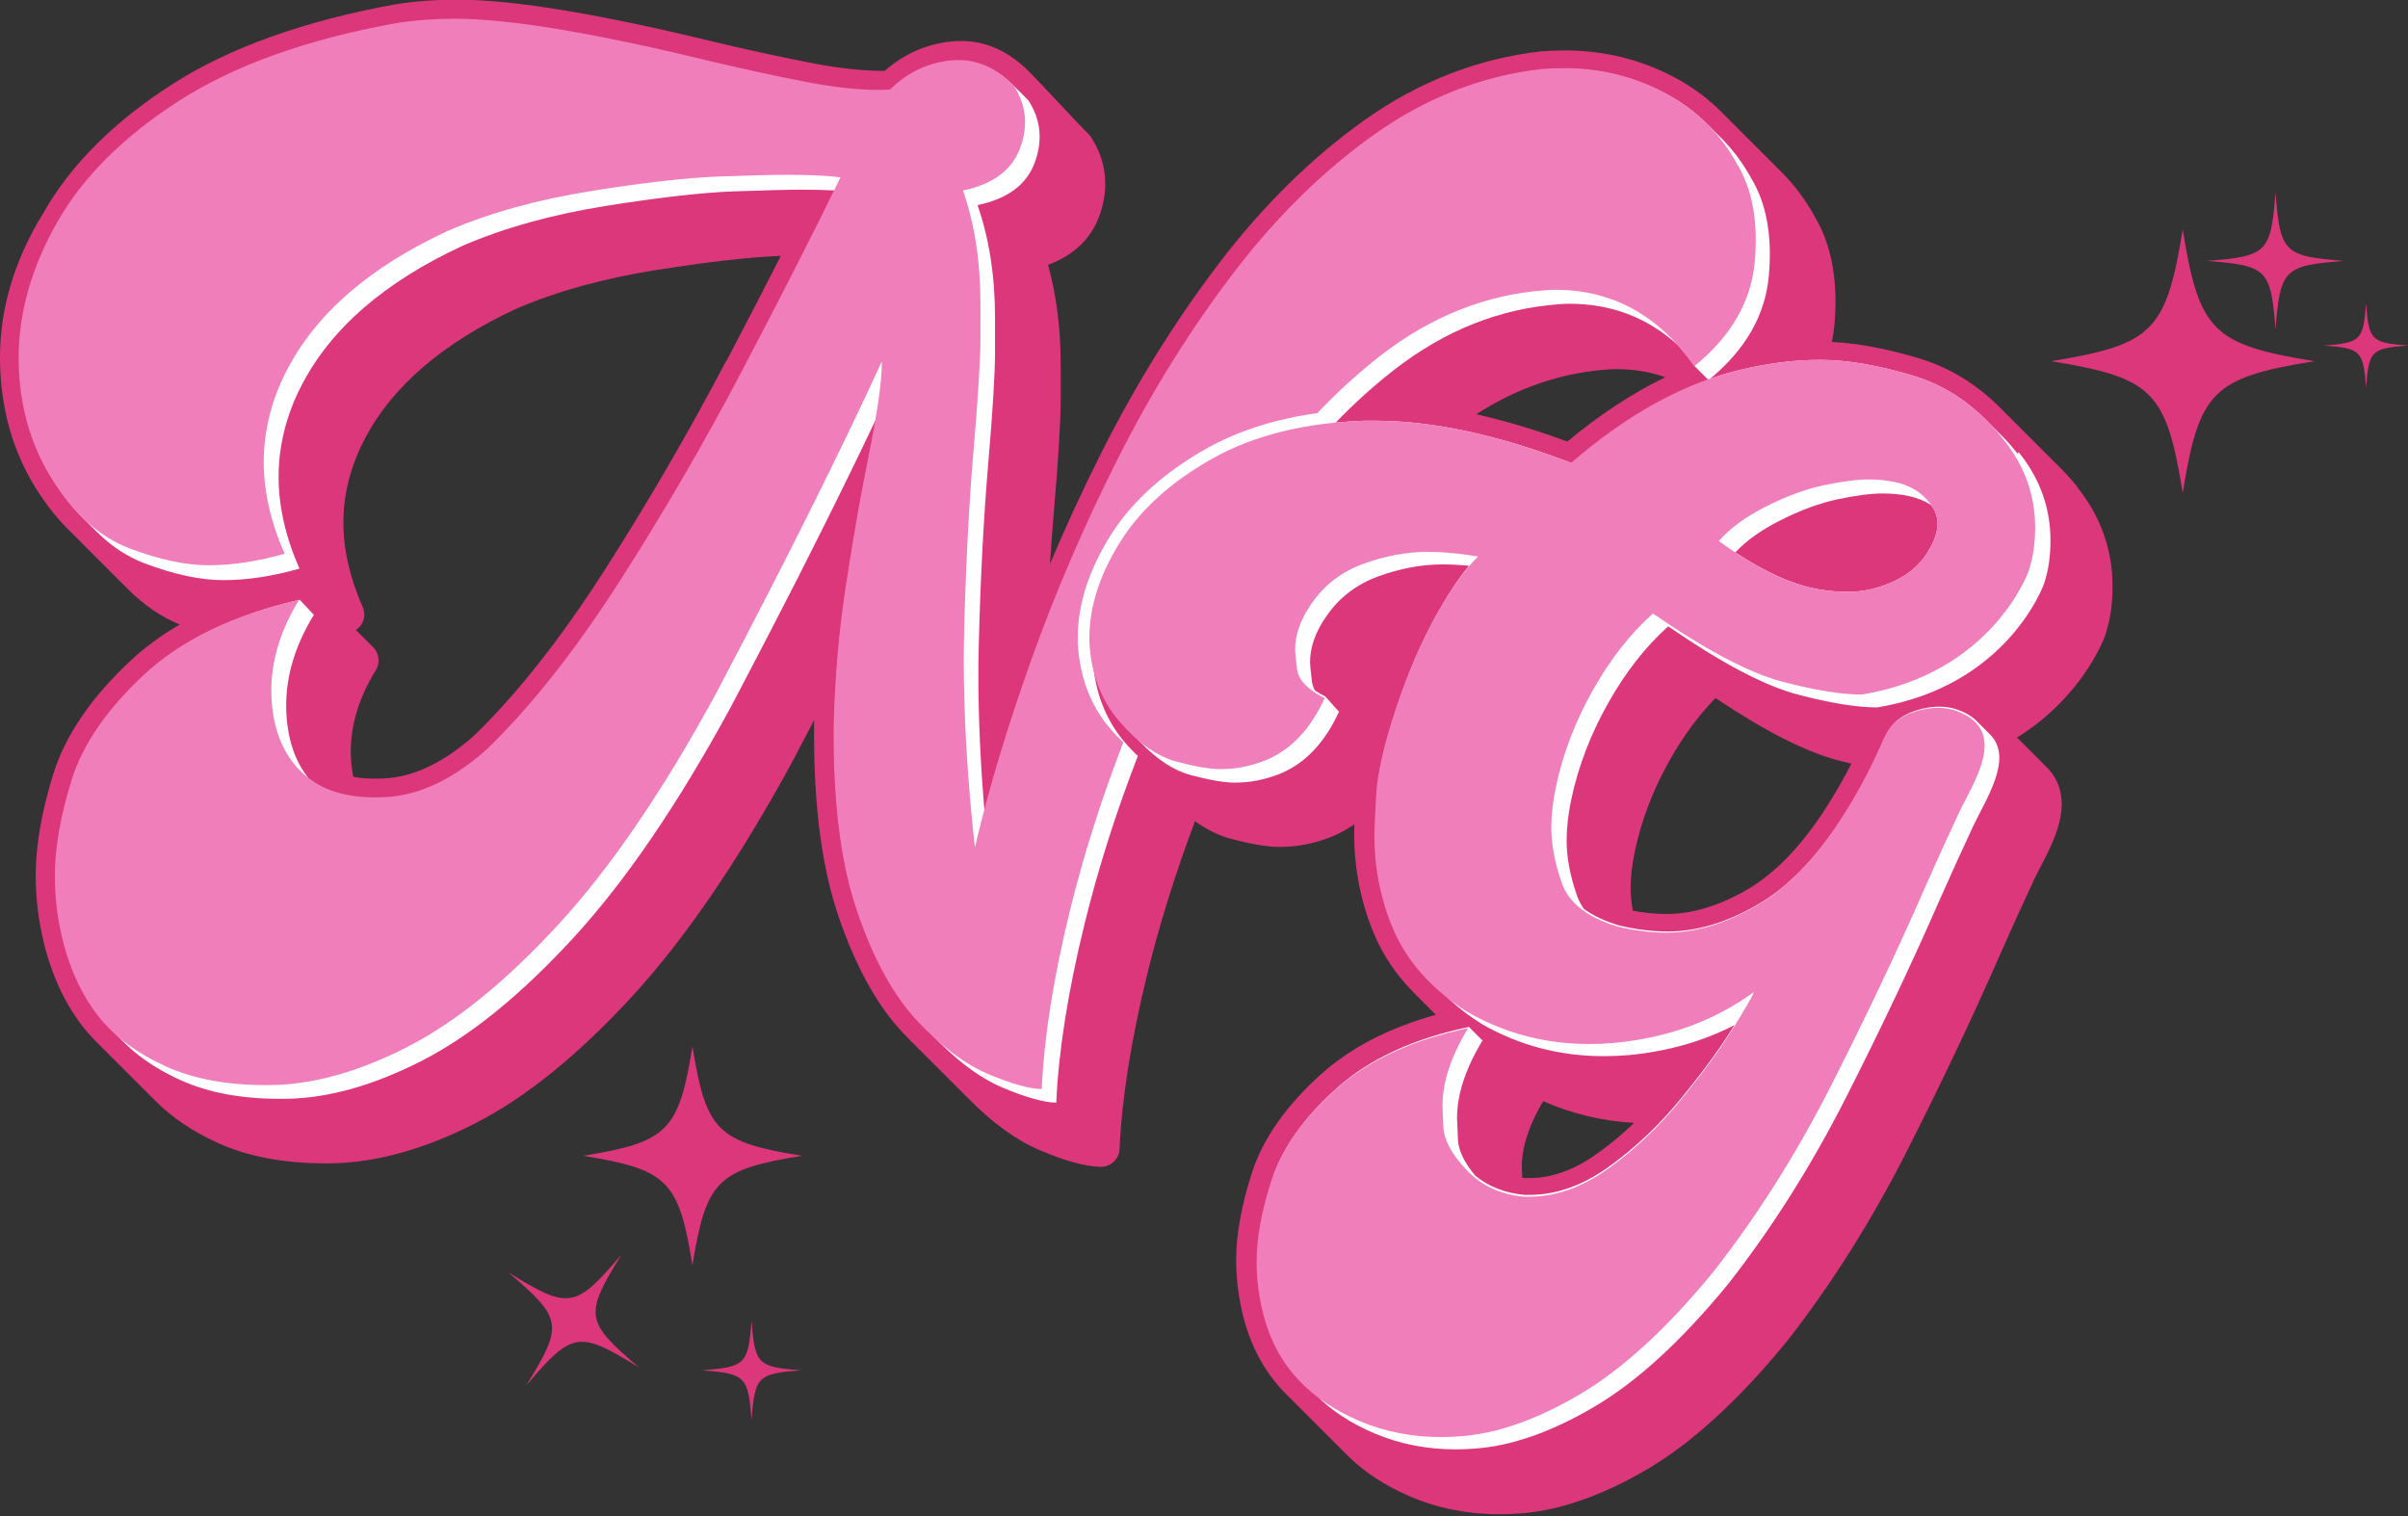 <?xml version="1.0" encoding="UTF-8"?>
<svg id="Layer_2" data-name="Layer 2" xmlns="http://www.w3.org/2000/svg" viewBox="0 0 823.22 518.43">
  <rect x="0" y="0" width="823.22" height="518.43" fill="#333333" stroke="none"/>
  <defs>
    <style>
      .cls-1 {
        fill: #f07ebb;
      }

      .cls-1, .cls-2, .cls-3 {
        stroke-width: 0px;
      }

      .cls-2 {
        fill: #fff;
      }

      .cls-3 {
        fill: #dd377b;
      }
    </style>
  </defs>
  <g id="Layer_1-2" data-name="Layer 1">
    <g>
      <g>
        <path class="cls-3" d="M777.93,65.78c1.58,20.55,2.86,21.84,23.42,23.42-20.55,1.58-21.84,2.86-23.42,23.42-1.58-20.55-2.86-21.84-23.42-23.42,20.55-1.58,21.84-2.86,23.42-23.42Z"/>
        <path class="cls-3" d="M808.88,103.79c.97,12.59,1.75,13.37,14.34,14.34-12.59.97-13.37,1.75-14.34,14.34-.97-12.59-1.75-13.37-14.34-14.34,12.59-.97,13.37-1.75,14.34-14.34Z"/>
        <path class="cls-3" d="M746.2,78.47c5.64,34.79,10.22,39.36,45.01,45.01-34.79,5.64-39.36,10.22-45.01,45.01-5.64-34.79-10.22-39.36-45.01-45.01,34.79-5.64,39.36-10.22,45.01-45.01Z"/>
      </g>
      <g>
        <path class="cls-3" d="M173.84,435.05c18.51,15.78,18.84,17.89,6.08,38.59,15.78-18.51,17.89-18.84,38.59-6.08-18.51-15.78-18.84-17.89-6.08-38.59-15.78,18.51-17.89,18.84-38.59,6.08Z"/>
        <path class="cls-3" d="M256.93,451.57c-1.14,14.85-2.07,15.77-16.92,16.92,14.85,1.14,15.77,2.07,16.92,16.92,1.14-14.85,2.07-15.77,16.92-16.92-14.85-1.14-15.77-2.07-16.92-16.92Z"/>
        <path class="cls-3" d="M236.73,357.78c-4.69,28.89-8.48,32.69-37.37,37.37,28.89,4.69,32.69,8.48,37.37,37.37,4.69-28.89,8.48-32.69,37.37-37.37-28.89-4.69-32.69-8.48-37.37-37.37Z"/>
      </g>
      <g>
        <path class="cls-3" d="M710.66,167.03c-2.1-2.66-4.31-5.11-6.61-7.38-.09-.09-.18-.18-.27-.26-.1-.1-.21-.21-.31-.31-.1-.1-.21-.21-.31-.31-.1-.1-.21-.21-.31-.31-.1-.1-.21-.21-.31-.31-.1-.1-.21-.21-.31-.31-.1-.1-.21-.21-.31-.31-.1-.1-.21-.21-.31-.31-.1-.1-.21-.21-.31-.31-.1-.1-.21-.21-.31-.31-.1-.1-.21-.21-.31-.31-.08-.08-.16-.17-.25-.25-.12-.13-.25-.25-.37-.37-.1-.11-.21-.21-.31-.31-.1-.11-.21-.21-.31-.31-.1-.11-.21-.21-.31-.31-.1-.11-.21-.21-.31-.31-.1-.11-.21-.21-.31-.31-.1-.11-.21-.21-.31-.31-.1-.11-.21-.21-.31-.31-.1-.11-.21-.21-.31-.31-.1-.11-.21-.21-.31-.31-.1-.11-.21-.21-.31-.31-.1-.11-.21-.21-.31-.31-.1-.11-.21-.21-.31-.31-.1-.11-.21-.21-.31-.31-.1-.11-.21-.21-.31-.31-.1-.11-.21-.21-.31-.31-.1-.11-.21-.21-.31-.31-.1-.11-.21-.21-.31-.31-.1-.11-.21-.21-.31-.31-.1-.11-.21-.21-.31-.31-.1-.11-.21-.21-.31-.31-.1-.11-.21-.21-.31-.31-.1-.11-.21-.21-.31-.31-.1-.11-.21-.21-.31-.31-.1-.11-.21-.21-.31-.31-.1-.11-.21-.21-.31-.31-.1-.11-.21-.21-.31-.31-.1-.11-.21-.21-.31-.31-.1-.11-.21-.21-.31-.31-.1-.11-.21-.21-.31-.31-.1-.11-.21-.21-.31-.31-.1-.11-.21-.21-.31-.31-.1-.11-.21-.21-.31-.31-.1-.11-.21-.21-.31-.31-.1-.11-.21-.21-.31-.31-.1-.11-.21-.21-.31-.31-.1-.11-.21-.21-.31-.31-.1-.11-.21-.21-.31-.31-.02-.02-.04-.05-.07-.07-.07-.07-.13-.13-.2-.2-.02-.02-.03-.03-.05-.05-.1-.11-.21-.21-.31-.31-.1-.11-.21-.21-.31-.31-.1-.11-.21-.21-.31-.31-.1-.11-.21-.21-.31-.31-.1-.11-.21-.21-.31-.31-.1-.11-.21-.21-.31-.31-.1-.11-.21-.21-.31-.31-.1-.11-.21-.21-.31-.31-.1-.11-.21-.21-.31-.31-.1-.11-.21-.21-.31-.31-.1-.11-.21-.21-.31-.31-.1-.11-.21-.21-.31-.31-8.33-8.57-17.96-14.53-28.71-17.72-10.92-3.26-20.85-5.11-29.58-5.53.4-1.96.7-3.95.88-5.98,1.33-14.86-.99-27.36-6.88-37.13-3.24-5.87-7.2-11.06-11.82-15.58-.1-.1-.21-.21-.31-.31-.1-.1-.21-.21-.31-.31-.1-.1-.21-.21-.31-.31-.1-.1-.21-.21-.31-.31-.1-.1-.21-.21-.31-.31-.1-.1-.21-.21-.31-.31-.1-.1-.21-.21-.31-.31-.1-.1-.21-.21-.31-.31-.1-.1-.21-.21-.31-.31-.1-.1-.21-.21-.31-.31-.1-.1-.21-.21-.31-.31-.1-.1-.21-.21-.31-.31-.1-.1-.21-.21-.31-.31-.1-.1-.21-.21-.31-.31-.1-.1-.21-.21-.31-.31-.1-.1-.21-.21-.31-.31-.1-.1-.21-.21-.31-.31-.1-.1-.21-.21-.31-.31-.1-.1-.21-.21-.31-.31-.1-.1-.21-.21-.31-.31-.1-.1-.21-.21-.31-.31-.1-.1-.21-.21-.31-.31-.1-.1-.21-.21-.31-.31-.1-.1-.21-.21-.31-.31-.1-.1-.21-.21-.31-.31-.1-.1-.21-.21-.31-.31-.1-.1-.21-.21-.31-.31-.1-.1-.21-.21-.31-.31-.1-.1-.21-.21-.31-.31-.1-.1-.21-.21-.31-.31-.1-.1-.21-.21-.31-.31-.1-.1-.21-.21-.31-.31-.1-.1-.21-.21-.31-.31-.1-.1-.21-.21-.31-.31-.1-.1-.21-.21-.31-.31-.1-.1-.21-.21-.31-.31-.1-.1-.21-.21-.31-.31-.1-.1-.21-.21-.31-.31-.1-.1-.21-.21-.31-.31-.1-.1-.21-.21-.31-.31-.1-.1-.21-.21-.31-.31-.1-.1-.21-.21-.31-.31-.1-.1-.21-.21-.31-.31-.1-.1-.21-.21-.31-.31-.1-.1-.21-.21-.31-.31-.1-.1-.21-.21-.31-.31-.1-.1-.21-.21-.31-.31-.1-.1-.21-.21-.31-.31-.1-.1-.21-.21-.31-.31-.1-.1-.21-.21-.31-.31-.12-.12-.24-.24-.36-.36-.1-.1-.21-.21-.31-.31-.1-.11-.21-.21-.31-.31-.1-.11-.21-.21-.31-.31-.1-.11-.21-.21-.31-.31-.1-.11-.21-.21-.31-.31-.1-.11-.21-.21-.31-.31-.1-.11-.21-.21-.31-.31-.1-.11-.21-.21-.31-.31-.1-.11-.21-.21-.31-.31-.1-.11-.21-.21-.31-.31-.1-.11-.21-.21-.31-.31-.1-.11-.21-.21-.31-.31-4.74-4.84-10.22-8.92-16.41-12.2-11.52-6.1-24.07-9.2-37.31-9.2-2.66,0-5.41.1-8.19.31-.08,0-.17.01-.25.02-21.39,2.44-41.58,10.3-60.02,23.36-18.08,12.8-34.88,29.31-49.92,49.07-14.89,19.55-28.33,41.17-39.97,64.24-6.44,12.76-12.38,25.65-17.83,38.55.39-6.08.82-11.95,1.3-17.6,1.58-18.45,2.36-31.14,2.36-38.8v-11.73c0-12.25-1.45-23.7-4.33-34.13,8.79-3.24,14.69-8.88,17.57-16.82,3.43-9.45,2.42-18.75-2.92-26.89-.23-.35-.49-.68-.79-.97-.08-.08-.16-.15-.23-.23-.03-.03-.05-.06-.08-.09-.08-.08-.16-.15-.23-.23-.03-.03-.05-.06-.08-.09-.08-.08-.16-.15-.23-.23-.03-.03-.05-.06-.08-.09-.08-.08-.16-.15-.23-.23-.03-.03-.05-.06-.08-.09-.08-.08-.16-.15-.23-.23-.03-.03-.05-.06-.08-.09-.08-.08-.16-.15-.23-.23-.03-.03-.05-.06-.08-.09-.08-.08-.16-.15-.23-.23-.03-.03-.05-.06-.08-.09-.08-.08-.16-.15-.23-.23-.03-.03-.05-.06-.08-.09-.08-.08-.16-.15-.23-.23-.03-.03-.05-.06-.08-.09-.08-.08-.16-.15-.23-.23-.03-.03-.05-.06-.08-.09-.08-.08-.16-.15-.23-.23-.03-.03-.05-.06-.08-.09-.08-.08-.16-.15-.23-.23-.03-.03-.05-.06-.08-.09-.08-.08-.16-.15-.23-.23-.03-.03-.05-.06-.08-.09-.08-.08-.16-.15-.23-.23-.03-.03-.05-.06-.08-.09-.08-.08-.16-.15-.23-.23-.03-.03-.05-.06-.08-.09-.02-.02-.05-.04-.07-.07,0,0-.02-.02-.02-.03-.06-.06-.12-.12-.18-.18-.01-.01-.02-.03-.03-.04-.02-.02-.05-.04-.07-.07,0,0-.02-.02-.02-.03-.06-.06-.12-.12-.18-.18-.01-.01-.02-.03-.03-.04-.02-.02-.05-.04-.07-.07,0,0-.02-.02-.02-.03-.06-.06-.12-.12-.18-.18-.01-.01-.02-.03-.03-.04-.02-.02-.05-.04-.07-.07,0,0-.02-.02-.02-.03-.06-.06-.12-.12-.18-.18-.01-.01-.02-.03-.03-.04-.02-.02-.05-.04-.07-.07,0,0-.02-.02-.02-.03-.06-.06-.12-.12-.18-.18-.01-.01-.02-.03-.03-.04-.02-.02-.05-.04-.07-.07,0,0-.02-.02-.02-.03-.06-.06-.12-.12-.18-.18-.01-.01-.02-.03-.03-.04-.02-.02-.05-.04-.07-.07,0,0-.02-.02-.02-.03-.06-.06-.12-.12-.18-.18-.01-.01-.02-.03-.03-.04-.02-.02-.05-.04-.07-.07,0,0-.02-.02-.02-.03-.06-.06-.12-.12-.18-.18-.01-.01-.02-.03-.03-.04-.02-.02-.05-.04-.07-.07,0,0-.02-.02-.02-.03-.06-.06-.12-.12-.18-.18-.01-.01-.02-.03-.03-.04-.02-.02-.05-.04-.07-.07,0,0-.02-.02-.02-.03-.06-.06-.12-.12-.18-.18-.01-.01-.02-.03-.03-.04-.02-.02-.05-.04-.07-.07,0,0-.02-.02-.02-.03-.06-.06-.12-.12-.18-.18-.01-.01-.02-.03-.03-.04-.02-.02-.05-.04-.07-.07,0,0-.02-.02-.02-.03-.06-.06-.12-.12-.18-.18-.01-.01-.02-.03-.03-.04-.02-.02-.05-.04-.07-.07,0,0-.02-.02-.02-.03-.06-.06-.12-.12-.18-.18-.01-.01-.02-.03-.03-.04-.02-.02-.05-.04-.07-.07,0,0-.02-.02-.02-.03-.06-.06-.12-.12-.18-.18-.01-.01-.02-.03-.03-.04-.02-.02-.05-.04-.07-.07,0,0-.02-.02-.02-.03-.06-.06-.12-.12-.18-.18-.01-.01-.02-.03-.03-.04-.02-.02-.05-.04-.07-.07,0,0-.02-.02-.02-.03-.06-.06-.12-.12-.18-.18-.01-.01-.02-.03-.03-.04-.02-.02-.05-.04-.07-.07,0,0-.02-.02-.02-.03-.06-.06-.12-.12-.18-.18-.01-.01-.02-.03-.03-.04-.02-.02-.05-.04-.07-.07,0,0-.02-.02-.02-.03-.06-.06-.12-.12-.18-.18-.01-.01-.02-.03-.03-.04-.02-.02-.05-.04-.07-.07,0,0-.02-.02-.02-.03-.06-.06-.12-.12-.18-.18-.01-.01-.02-.03-.03-.04-.02-.02-.05-.04-.07-.07,0,0-.02-.02-.02-.03-.06-.06-.12-.12-.18-.18-.01-.01-.02-.03-.03-.04-.02-.02-.05-.04-.07-.07,0,0-.02-.02-.02-.03-.06-.06-.12-.12-.18-.18-.01-.01-.02-.03-.03-.04-.02-.02-.05-.04-.07-.07,0,0-.02-.02-.02-.03-.06-.06-.12-.12-.18-.18-.01-.01-.02-.03-.03-.04-.02-.02-.05-.04-.07-.07,0,0-.02-.02-.02-.03-.06-.06-.12-.12-.18-.18-.01-.01-.02-.03-.03-.04-.02-.02-.05-.04-.07-.07,0,0-.02-.02-.02-.03-.06-.06-.12-.12-.18-.18-.01-.01-.02-.03-.03-.04-.02-.02-.05-.04-.07-.07,0,0-.02-.02-.02-.03-.06-.06-.12-.12-.18-.18-.01-.01-.02-.03-.03-.04-.02-.02-.05-.04-.07-.07,0,0-.02-.02-.02-.03-.06-.06-.12-.12-.18-.18-.01-.01-.02-.03-.03-.04-.02-.02-.05-.04-.07-.07,0,0-.02-.02-.02-.03-.06-.06-.12-.12-.18-.18-.01-.01-.02-.03-.03-.04-.02-.02-.05-.04-.07-.07,0,0-.02-.02-.02-.03-.06-.06-.12-.12-.18-.18-.01-.01-.02-.03-.03-.04-.02-.02-.05-.04-.07-.07,0,0-.02-.02-.02-.03-.06-.06-.12-.12-.18-.18-.01-.01-.02-.03-.03-.04-.02-.02-.05-.04-.07-.07,0,0-.02-.02-.02-.03-.06-.06-.12-.12-.18-.18-.01-.01-.02-.03-.03-.04-.02-.02-.05-.04-.07-.07,0,0-.02-.02-.02-.03-.06-.06-.12-.12-.18-.18-.01-.01-.02-.03-.03-.04-.02-.02-.05-.04-.07-.07,0,0-.02-.02-.02-.03-.06-.06-.12-.12-.18-.18-.01-.01-.02-.03-.03-.04-.02-.02-.05-.04-.07-.07,0,0-.02-.02-.02-.03-.06-.06-.12-.12-.18-.18-.01-.01-.02-.03-.03-.04-.02-.02-.05-.04-.07-.07,0,0-.02-.02-.02-.03-.06-.06-.12-.12-.18-.18-.01-.01-.02-.03-.03-.04-.02-.02-.05-.04-.07-.07,0,0-.02-.02-.02-.03-.06-.06-.12-.12-.18-.18-.01-.01-.02-.03-.03-.04-.02-.02-.05-.04-.07-.07,0,0-.02-.02-.02-.03-.06-.06-.12-.12-.18-.18-.01-.01-.02-.03-.03-.04-.02-.02-.05-.04-.07-.07,0,0-.02-.02-.02-.03-.09-.09-.18-.17-.26-.26-.02-.02-.03-.04-.05-.06-.09-.09-.18-.17-.26-.26-.02-.02-.03-.04-.05-.06-.09-.09-.18-.17-.26-.26-.02-.02-.03-.04-.05-.06-.09-.09-.18-.17-.26-.26-.02-.02-.03-.04-.05-.06-.09-.09-.18-.17-.26-.26-.02-.02-.03-.04-.05-.06-.09-.09-.18-.17-.26-.26-.02-.02-.03-.04-.05-.06-.09-.09-.18-.17-.26-.26-.02-.02-.03-.04-.05-.06-.09-.09-.18-.17-.26-.26-.02-.02-.03-.04-.05-.06-.09-.09-.18-.17-.26-.26-.02-.02-.03-.04-.05-.06-.09-.09-.18-.17-.26-.26-.02-.02-.03-.04-.05-.06-.09-.09-.18-.17-.26-.26-.02-.02-.03-.04-.05-.06-.09-.09-.18-.17-.26-.26-.02-.02-.03-.04-.05-.06-.09-.09-.18-.17-.26-.26-.02-.02-.03-.04-.05-.06-.09-.09-.18-.17-.26-.26-.02-.02-.03-.04-.05-.06-.09-.09-.18-.17-.26-.26-.02-.02-.03-.04-.05-.06-6.95-7.07-14.81-10.65-23.35-10.65-1.16,0-2.36.06-3.62.18-8.48.94-16.03,4.3-22.49,10-.38.01-.76.02-1.14.02-6.47,0-14.27-.85-23.13-2.51-10.94-2.11-23-4.74-35.84-7.8-18.03-4.39-34.56-7.85-49.13-10.29-14.77-2.48-27.23-3.73-37.05-3.73-7.19,0-14.14.52-20.66,1.53-.05,0-.1.02-.15.02-31.39,5.66-57.25,14.94-76.87,27.59-19.78,12.75-34.49,27.47-43.7,43.76C4.69,89.25,0,105.85,0,122.24v.48c.11,16.58,4.28,31.54,12.42,44.46,3.53,5.6,7.38,10.41,11.52,14.43.1.1.21.21.31.31.1.1.21.21.31.31.1.1.21.21.31.31.1.1.21.21.31.31.1.1.21.21.31.31.1.1.21.21.31.31.1.1.21.21.31.31.1.1.21.21.31.31.1.1.21.21.31.31.1.1.21.21.31.31.1.1.21.21.31.31.08.08.16.17.25.25.2.21.41.42.61.62.1.1.21.21.31.31.1.1.21.21.31.31.1.1.21.21.31.31.1.1.21.21.31.31.1.11.21.21.31.31.1.1.21.21.31.31.1.1.21.21.31.31.1.11.21.21.31.31.1.1.21.21.31.31.1.1.21.21.31.31.1.1.21.21.31.31.1.1.21.21.31.31.1.1.21.21.31.31.1.1.21.21.31.31.1.11.21.21.31.31.1.1.21.21.31.31.1.1.21.21.31.31.1.11.21.21.31.31.1.1.21.21.31.31.1.1.21.21.31.31.1.1.21.21.31.31.1.1.21.21.31.31.1.1.21.21.31.31.1.1.21.21.31.31.1.11.21.21.31.31.1.1.21.21.31.31.1.1.21.21.31.31.1.1.21.21.31.31.1.11.21.21.31.31.1.1.21.21.31.31.1.1.21.21.31.31.1.1.21.21.31.31.1.1.21.21.31.31.1.1.21.21.31.31.1.11.21.21.31.31.1.1.21.21.31.31.1.1.21.21.31.31.1.1.21.21.31.31.1.11.21.21.31.31.1.1.21.21.31.31.1.1.21.21.31.31.1.1.21.21.31.31.1.1.21.21.31.31.1.1.21.21.31.31.1.11.21.21.31.31.1.1.21.21.31.31.1.1.21.21.31.31.1.1.21.21.31.31.1.11.21.21.31.31.1.1.21.21.31.31,5.42,5.45,11.35,9.51,17.75,12.13-6.27,3.64-11.87,7.75-16.76,12.3-13.49,12.57-22.42,25.66-26.52,38.93-3.96,12.8-5.97,24.41-5.97,34.53,0,4.87.37,9.76,1.1,14.53,2.29,14.81,7.38,27.38,15.14,37.37,1.07,1.35,2.22,2.66,3.45,3.94.58.61,1.18,1.22,1.8,1.82.11.1.21.21.31.31.11.1.21.21.31.31.11.1.21.21.31.31.11.1.21.21.31.31.11.1.21.21.31.31.11.1.21.21.31.31.11.1.21.21.31.31.11.1.21.21.31.31.11.1.21.21.31.31.11.1.21.21.31.31.11.1.21.21.31.31.05.05.09.09.14.14.12.12.25.25.37.37.1.1.21.21.31.31.1.1.21.21.31.31.1.1.21.21.31.31.1.1.21.21.31.31.1.1.21.21.31.31.1.1.21.21.31.31.1.1.21.21.31.31.1.1.21.21.31.31.1.1.21.21.31.31.1.1.21.21.31.31.1.1.21.21.31.31.1.1.21.21.31.31.1.1.21.21.31.31.1.1.21.21.31.31.1.1.21.21.31.31.1.1.21.21.31.31.1.1.21.21.31.31.1.1.21.21.31.31.1.1.21.21.31.31.1.1.21.21.31.31.1.1.21.21.31.31.1.1.21.21.31.31.1.1.21.21.31.31.1.1.21.21.31.31.1.1.21.21.31.31.1.1.21.21.31.31.1.1.21.21.31.31.1.1.21.21.31.31.1.1.21.21.31.31.1.1.21.21.31.31.1.1.21.21.31.31.1.1.21.21.31.31.1.1.21.21.31.31.1.1.21.21.31.31.1.1.21.21.31.31.1.1.21.21.31.31.1.1.21.21.31.31.1.1.21.21.31.31.1.1.21.21.31.31.1.1.21.21.31.31.1.1.21.21.31.31.1.1.21.21.31.31.1.1.21.21.31.31.1.1.21.21.31.31.1.1.21.21.31.31.1.1.21.21.31.31.1.1.21.21.31.31.1.1.21.21.31.31.1.1.21.21.31.31.1.1.21.21.31.31,5.6,5.65,12.73,10.47,21.29,14.37,10.2,4.65,22.59,7.01,36.85,7.01.75,0,1.51,0,2.27-.02,15.25-.26,31.76-4.88,49.07-13.74,17.11-8.76,35.07-23.29,53.38-43.19,18.15-19.73,36.6-46.73,54.83-80.26.01-.02.03-.05.04-.07,2.55-4.84,5.05-9.61,7.5-14.3-.01.45-.03.91-.04,1.36,0,.05,0,3.94,0,3.94,0,24.89,2.81,45.69,8.35,61.8,5.81,17.12,13.24,30.56,22.1,39.93.86.91,1.72,1.79,2.58,2.65.1.1.21.21.31.31.1.1.21.21.31.31.1.1.21.21.31.31.1.1.21.21.31.31.1.1.21.21.31.31.1.1.21.21.31.31.1.1.21.21.31.31.1.1.21.21.31.31.1.1.21.21.31.31.1.1.21.21.31.31.1.1.21.21.31.31.1.1.21.21.31.31.1.1.21.21.31.31.1.1.21.21.31.31.1.1.21.21.31.31.1.1.21.21.31.31.1.1.21.21.31.31.1.1.21.21.31.31.1.1.21.21.31.31.1.1.21.21.31.31.1.1.21.21.31.31.1.1.21.21.31.31.1.1.21.21.31.31.1.1.21.21.31.31.1.1.21.21.31.31.1.1.21.21.31.31.1.1.21.21.31.31.1.1.21.21.31.31.1.1.21.21.31.31.1.1.21.21.31.31.1.1.21.21.31.31.1.1.21.21.31.31.1.1.21.21.31.31.1.1.21.21.31.31.1.1.21.21.31.31.1.1.21.21.31.31.1.1.21.21.31.31.1.1.21.21.31.31.1.1.21.21.31.31.1.1.21.21.31.31.1.1.21.21.31.31.1.1.21.21.31.31.1.1.21.21.31.31.1.1.21.21.31.31.1.1.21.21.31.31.1.1.21.21.31.31.1.1.21.21.31.31.1.1.21.21.31.31.1.1.21.21.31.31.1.1.21.21.31.31.14.14.27.27.41.41.02.02.04.03.05.05.1.11.21.21.31.31.1.11.21.21.31.31.1.11.21.21.31.31.1.11.21.21.31.31.1.11.21.21.31.31.1.11.21.21.31.31.1.11.21.21.31.31.1.11.21.21.31.31.1.11.21.21.31.31.1.11.21.21.31.31.1.11.21.21.31.31.1.11.21.21.31.31,8.27,8.42,16.56,14.41,24.66,17.81,8.7,3.65,15.41,5.48,20.54,5.6.05,0,.1,0,.15,0,3.4,0,6.22-2.68,6.37-6.1.75-17.09,3.93-37.17,9.44-59.68,4.17-17.05,9.68-34.66,16.35-52.41,4.02,2.89,8.1,4.91,12.21,6.01,7.05,1.88,12.53,2.8,16.74,2.8,6.06,0,12.08-1.19,17.96-3.56,2.69-1.11,5.22-2.53,7.59-4.22-.07,1.77-.08,2.65-.08,3.2,0,11.86,2.24,23.29,6.64,33.97,3.16,7.64,7.85,14.56,14.01,20.72.1.1.21.21.31.31.1.1.21.21.31.31.1.1.21.21.31.31.1.1.21.21.31.31.1.11.21.21.31.31.1.1.21.21.31.31.1.1.21.21.31.31.1.11.21.21.31.31.1.1.21.21.31.31.1.1.21.21.31.31.1.1.21.21.31.31.1.1.21.21.31.31.1.1.21.21.31.31.1.1.21.21.31.31.1.11.21.21.31.31.02.02.04.04.06.06.08.08.17.17.25.25.02.02.04.04.06.06.08.08.17.17.25.25.02.02.04.04.06.07.08.08.17.16.25.25.02.02.04.04.06.07.08.08.17.16.25.25.02.02.04.04.06.07.08.08.17.16.25.25.02.02.04.04.06.07.08.08.17.16.25.25.02.02.04.05.07.07.08.08.16.16.24.24.02.02.05.05.07.07.08.08.16.16.24.24.02.02.04.04.06.07.02.02.03.04.05.05-15.98,4.45-29.15,11.27-39.22,20.33-11.92,10.72-19.86,22.04-23.61,33.63-3.59,11.13-5.41,21.22-5.41,29.99,0,4.29.36,8.55,1.06,12.59,2.09,12.97,7.12,23.76,14.93,32.03.61.66,1.25,1.3,1.9,1.92.09.09.18.18.28.27.11.1.21.21.31.31.11.1.21.21.31.31.11.1.21.21.31.31.11.1.21.21.31.31.11.1.21.21.31.31.11.1.21.21.31.31.11.1.21.21.31.31.11.1.21.21.31.31.11.1.21.21.31.31.11.1.21.21.31.31.11.1.21.21.31.31.11.1.21.21.31.31.11.1.21.21.31.31.1.1.2.21.31.31.2.19.38.4.58.59.01.01.03.03.05.04.11.1.21.21.31.31.11.1.21.21.31.31.11.1.21.21.31.31.11.1.21.21.31.31.11.1.21.21.31.31.11.1.21.21.31.31.11.1.21.21.31.31.11.1.21.21.31.31.11.1.21.21.31.31.11.1.21.21.31.31.11.1.21.21.31.31.11.1.21.21.31.31.11.1.21.21.31.31.11.1.21.21.31.31.11.1.21.21.31.31.11.1.21.21.31.31.11.1.21.21.31.31.11.1.21.21.31.31.11.1.21.21.31.31.11.1.21.21.31.31.11.1.21.21.31.31.11.1.21.21.31.31.11.1.21.21.31.31.11.1.21.21.31.31.11.1.21.21.31.31.11.1.21.21.31.31.11.1.21.21.31.31.11.1.21.21.31.31.11.1.21.21.31.31.11.1.21.21.31.31.11.1.21.21.31.31.11.1.21.21.31.31.09.09.18.19.28.28.16.16.32.32.48.48.04.04.08.08.12.11.11.1.21.21.31.31.11.1.21.21.31.31.11.1.2.21.31.31.11.1.21.21.31.31.11.1.21.21.31.31.11.1.21.21.31.31.11.1.21.21.31.31.11.1.21.21.31.31.11.1.21.21.31.31.11.1.21.21.31.31.11.1.21.21.31.31.11.1.21.21.31.31.02.02.04.04.06.06,5.77,5.85,13.14,10.72,21.98,14.48,9.39,3.97,19.6,5.98,30.33,5.98,2.15,0,4.36-.09,6.7-.26,13.42-.88,28.11-5.94,43.63-15.03,15.32-8.96,31.38-23.63,47.72-43.59.03-.03.06-.07.08-.1,15.12-19.28,28.9-41.07,40.95-64.79,11.9-23.44,22.73-46.28,32.17-67.87,3.98-8.98,7.68-17.14,11.32-24.94.64-1.38,1.45-2.94,2.31-4.59,4.35-8.4,9.76-18.85,6.13-28.27-.83-2.16-2.09-4.08-3.73-5.76-.1-.11-.21-.21-.31-.31-.1-.11-.21-.21-.31-.31-.1-.11-.21-.21-.31-.31-.1-.11-.21-.21-.31-.31-.1-.11-.21-.21-.31-.31-.1-.11-.21-.21-.31-.31-.1-.11-.21-.21-.31-.31-.1-.11-.21-.21-.31-.31-.1-.11-.21-.21-.31-.31-.1-.11-.21-.21-.31-.31-.1-.11-.21-.21-.31-.31-.1-.11-.21-.21-.31-.31-.1-.11-.21-.21-.31-.31-.1-.11-.21-.21-.31-.31-.04-.04-.08-.08-.12-.12-.06-.07-.13-.13-.19-.19-.04-.04-.08-.08-.12-.12-.06-.07-.13-.13-.19-.19-.04-.04-.08-.08-.12-.12-.06-.07-.13-.13-.19-.19-.04-.04-.08-.08-.12-.12-.06-.07-.13-.13-.19-.19-.04-.04-.08-.08-.12-.12-.06-.07-.13-.13-.19-.19-.04-.04-.08-.08-.12-.12-.06-.07-.13-.13-.19-.19-.04-.04-.08-.08-.12-.12-.06-.07-.13-.13-.19-.19-.04-.04-.08-.08-.12-.12-.06-.07-.13-.13-.19-.19-.04-.04-.08-.08-.12-.12-.06-.07-.13-.13-.19-.19-.04-.04-.08-.08-.12-.12-.06-.07-.13-.13-.19-.19-.04-.04-.08-.08-.12-.12-.06-.07-.13-.13-.19-.19-.04-.04-.08-.08-.12-.12-.06-.07-.13-.13-.19-.19-.04-.04-.08-.08-.12-.12-.06-.07-.13-.13-.19-.19-.04-.04-.08-.08-.12-.12-.06-.07-.13-.13-.19-.19-.04-.04-.08-.08-.12-.12-.06-.07-.13-.13-.19-.19-.04-.04-.08-.08-.12-.12-.06-.07-.13-.13-.19-.19-.04-.04-.08-.08-.12-.12-.06-.07-.13-.13-.19-.19-.04-.04-.08-.08-.12-.12-.06-.07-.13-.13-.19-.19-.04-.04-.08-.08-.12-.12-.06-.07-.13-.13-.19-.19-.04-.04-.08-.08-.12-.12,0,0,0,0,0,0,22.25-13.8,29.7-33.67,30.11-34.82h0c.03-.08.06-.16.08-.25.91-2.85,1.55-5.65,1.92-8.34.36-2.74.55-5.51.55-8.23,0-12.61-4.12-24.12-12.22-34.14ZM557.46,303.77c0-3.96.49-8.28,1.47-12.84,2.23-10.56,6.23-21,11.88-31.01,4.66-8.28,9.93-15.41,15.68-21.26,17.02,11.37,30.74,18.34,41.86,21.28,1.57.41,3.09.79,4.58,1.15-2.75,5.38-5.81,10.68-9.15,15.82-8.27,12.75-17.3,21.98-26.82,27.43-9.45,5.41-18.6,8.15-27.19,8.15-3.69,0-7.56-.38-11.55-1.13-.49-2.66-.75-5.2-.75-7.59ZM520.26,398.86c0-6.66,2.45-14.2,7.29-22.4,9.82,4.34,20.24,6.83,31.13,7.44-4.02,3.84-8.23,7.34-12.59,10.46-7.91,5.66-15.56,8.41-23.38,8.41h-1.42c-.29-.03-.58-.08-.87-.11-.13-2.95-.16-3.66-.16-3.8ZM535.84,150.96c-10.82-4-21.22-7.1-31.15-9.33,13.98-9.02,29.01-14.17,44.84-15.31,1.01-.08,2.01-.12,2.98-.12,6.01,0,11.59.92,16.78,2.77-11.2,5.43-22.38,12.77-33.45,21.99ZM248.2,123.5c-12.96,24.67-27.09,48.95-41.98,72.17-14.7,22.89-29.55,41.68-44.15,55.83-10.36,9.2-20.65,14.12-30.59,14.63-1.06.05-2.11.08-3.11.08-2.74,0-5.26-.21-7.59-.61-.37-1.86-.64-3.82-.77-5.91-.64-10.12,2.21-20.4,8.47-30.57,1.35-2.19,1.25-4.98-.25-7.07-.25-.35-.54-.67-.85-.96-.1-.11-.2-.21-.31-.31-.1-.11-.2-.21-.31-.31-.1-.11-.2-.21-.31-.31-.1-.11-.2-.21-.31-.31-.1-.11-.2-.21-.31-.31-.1-.11-.2-.21-.31-.31-.1-.11-.2-.21-.31-.31-.1-.11-.2-.21-.31-.31-.1-.11-.2-.21-.31-.31-.1-.11-.2-.21-.31-.31-.1-.11-.2-.21-.31-.31-.1-.11-.2-.21-.31-.31-.1-.11-.21-.21-.31-.31-.1-.11-.2-.21-.31-.31-.1-.11-.21-.21-.31-.31-.1-.11-.2-.21-.31-.31-.1-.11-.2-.21-.31-.31-.1-.11-.2-.21-.31-.31-.04-.04-.08-.09-.12-.13.96-.64,1.75-1.52,2.25-2.58.79-1.67.81-3.6.06-5.29-4.38-9.91-6.6-19.64-6.6-28.9s2.36-19.01,7.03-28c9.28-18.21,26.88-33.4,52.29-45.16,13.71-5.87,29.63-10.27,47.3-13.08,17.96-2.86,32.4-4.5,42.93-4.88-5.73,11.27-11.96,23.32-18.66,36.08Z"/>
        <path class="cls-2" d="M689.7,155.03c-2.29-2.9-4.7-5.53-7.22-7.91,0,0-.01-.01-.02-.02-.03-.03-.06-.06-.09-.09-.03-.03-.06-.06-.1-.1-.03-.03-.06-.06-.09-.09-.03-.03-.06-.06-.1-.1-.03-.03-.06-.06-.09-.09-.03-.03-.06-.06-.1-.1-.03-.03-.06-.06-.09-.09-.03-.03-.06-.06-.09-.09-.03-.03-.06-.06-.09-.09-.03-.03-.06-.06-.09-.09-.03-.03-.06-.06-.09-.09-.03-.03-.06-.06-.09-.09-.03-.03-.06-.06-.09-.09-.03-.03-.06-.06-.09-.09-.03-.03-.06-.06-.09-.09s-.06-.06-.09-.09c-.03-.03-.06-.06-.09-.09-.03-.03-.06-.06-.09-.09-.03-.03-.06-.06-.1-.1-.03-.03-.06-.06-.09-.09-.03-.03-.06-.06-.1-.1-.03-.03-.06-.06-.09-.09,0,0-.01-.01-.02-.02-7.7-8.11-16.53-13.67-26.51-16.64-11.99-3.57-22.5-5.36-31.53-5.36s-17.66,1.11-27.1,3.33c-3.52.82-7.05,1.85-10.57,3.08,12.14-10.09,18.82-21.81,20.01-35.19,1.21-13.6-.8-24.73-6.05-33.37-2.92-5.31-6.45-9.99-10.58-14.05-.03-.03-.06-.06-.09-.09-.03-.03-.06-.06-.09-.09-.03-.03-.06-.06-.09-.09-.03-.03-.06-.06-.09-.09-.03-.03-.06-.06-.09-.09-.03-.03-.06-.06-.09-.09-.03-.03-.06-.06-.09-.09-.03-.03-.06-.06-.09-.09-.03-.03-.06-.06-.09-.09-.03-.03-.06-.06-.09-.09-.03-.03-.06-.06-.09-.09-.03-.03-.06-.06-.09-.09-.03-.03-.06-.06-.09-.09s-.06-.06-.09-.09c-.03-.03-.06-.06-.09-.09s-.06-.06-.09-.09c-.03-.03-.06-.06-.09-.09-.03-.03-.06-.06-.09-.09-.03-.03-.06-.06-.09-.09-.03-.03-.06-.06-.09-.09-.03-.03-.06-.06-.09-.09-.03-.03-.06-.06-.09-.09-.03-.03-.06-.06-.09-.09-.03-.03-.06-.06-.09-.09-.03-.03-.06-.06-.09-.09-.03-.03-.06-.06-.09-.09-.03-.03-.06-.06-.09-.09-.03-.03-.06-.06-.09-.09-.03-.03-.06-.06-.09-.09-.03-.03-.06-.06-.09-.09s-.06-.06-.09-.09c-.03-.03-.06-.06-.09-.09s-.06-.06-.09-.09c-.03-.03-.06-.06-.09-.09-.03-.03-.06-.06-.09-.09-.03-.03-.06-.06-.09-.09-.03-.03-.06-.06-.09-.09-.03-.03-.06-.06-.09-.09-.03-.03-.06-.06-.09-.09-.03-.03-.06-.06-.09-.09-.03-.03-.06-.06-.09-.09-.03-.03-.06-.06-.09-.09-.03-.03-.06-.06-.09-.09-.03-.03-.06-.06-.09-.09-.03-.03-.06-.06-.09-.09-.03-.03-.06-.06-.09-.09-.03-.03-.06-.06-.09-.09s-.06-.06-.09-.09c-.03-.03-.06-.06-.09-.09s-.06-.06-.09-.09c-4.13-4.08-8.87-7.55-14.22-10.38-10.64-5.63-22.08-8.45-34.32-8.45-2.53,0-5.1.1-7.72.29-20.4,2.33-39.42,9.74-57.06,22.22-17.63,12.49-33.81,28.4-48.53,47.73-14.72,19.34-27.84,40.42-39.35,63.25-11.51,22.83-21.38,45.74-29.58,68.72-6.53,18.28-11.92,35.54-16.21,51.81-1.4-16.45-2.11-31.96-2.11-46.52,0-3.79.05-7.53.15-11.22.58-22.44,1.65-42.85,3.21-61.21,1.55-18.07,2.33-30.82,2.33-38.26v-11.73c0-14.18-1.99-27.01-5.98-38.47,10.3-2.14,16.83-7.02,19.6-14.65,2.77-7.63,2.02-14.69-2.26-21.21-.03-.03-.06-.06-.09-.09,0,0,0,0,0,0-.03-.03-.06-.06-.09-.09,0,0,0,0,0,0-.03-.03-.06-.06-.09-.09,0,0,0,0,0,0-.03-.03-.06-.06-.09-.09,0,0,0,0,0,0-.03-.03-.06-.06-.09-.09,0,0,0,0,0,0-.03-.03-.06-.06-.09-.09h0s-.06-.06-.09-.09h0s-.06-.06-.09-.09c0,0,0,0,0,0-.03-.03-.06-.06-.09-.09,0,0,0,0,0,0-.03-.03-.06-.06-.09-.09,0,0,0,0,0,0-.03-.03-.06-.06-.09-.09,0,0,0,0,0,0-.03-.03-.06-.06-.09-.09h0s-.06-.06-.09-.09h0s-.06-.06-.09-.09c0,0,0,0,0,0-.03-.03-.06-.06-.09-.09,0,0,0,0,0,0-.03-.03-.06-.06-.09-.09,0,0,0,0,0,0-.03-.03-.06-.06-.09-.09,0,0,0,0,0,0-.03-.03-.06-.06-.09-.09,0,0,0,0,0,0-.03-.03-.06-.06-.09-.09,0,0,0,0,0,0-.03-.03-.06-.06-.09-.09,0,0,0,0,0,0-.03-.03-.06-.06-.09-.09,0,0,0,0,0,0-.03-.03-.06-.06-.09-.09,0,0,0,0,0,0-.03-.03-.06-.06-.09-.09h0s-.06-.06-.09-.09h0s-.06-.06-.09-.09c0,0,0,0,0,0-.03-.03-.06-.06-.09-.09,0,0,0,0,0,0-.03-.03-.06-.06-.09-.09,0,0,0,0,0,0-.03-.03-.06-.06-.09-.09,0,0,0,0,0,0-.03-.03-.06-.06-.09-.09h0s-.06-.06-.09-.09h0s-.06-.06-.09-.09c0,0,0,0,0,0-.03-.03-.06-.06-.09-.09,0,0,0,0,0,0-.03-.03-.06-.06-.09-.09,0,0,0,0,0,0-.03-.03-.06-.06-.09-.09,0,0,0,0,0,0-.03-.03-.06-.06-.09-.09,0,0,0,0,0,0-.03-.03-.06-.06-.09-.09,0,0,0,0,0,0-.03-.03-.06-.06-.09-.09,0,0,0,0,0,0-.03-.03-.06-.06-.09-.09,0,0,0,0,0,0-.03-.03-.06-.06-.09-.09,0,0,0,0,0,0-.03-.03-.06-.06-.09-.09h0s-.06-.06-.09-.09h0s-.06-.06-.09-.09c0,0,0,0,0,0-.03-.03-.06-.06-.09-.09,0,0,0,0,0,0-.03-.03-.06-.06-.09-.09,0,0,0,0,0,0-.03-.03-.06-.06-.09-.09,0,0,0,0,0,0-.03-.03-.06-.06-.09-.09h0s-.06-.06-.09-.09h0s-.06-.06-.09-.09c0,0,0,0,0,0-.03-.03-.06-.06-.09-.09,0,0,0,0,0,0-.03-.03-.06-.06-.09-.09,0,0,0,0,0,0-.03-.03-.06-.06-.09-.09,0,0,0,0,0,0-5.73-5.83-12-8.74-18.8-8.74-.97,0-1.94.05-2.91.15-7.87.87-14.72,4.18-20.55,9.91-1.26.1-2.53.15-3.79.15-6.9,0-15.01-.87-24.34-2.62-11.08-2.14-23.12-4.76-36.14-7.87-17.98-4.37-34.2-7.77-48.68-10.2-14.48-2.43-26.48-3.64-36-3.64-6.9,0-13.46.49-19.68,1.46-4.21.76-8.29,1.59-12.28,2.47-12.05,2.6-23.08,5.87-33.1,9.73-10.9,4.15-20.63,8.97-29.17,14.47-19,12.24-32.86,26.09-41.61,41.54-8.74,15.45-13.12,30.85-13.12,46.2v.44c.1,15.45,3.91,29.15,11.44,41.1,3.3,5.23,6.84,9.69,10.64,13.36.03.03.06.06.09.09.03.03.06.06.1.1.03.03.06.06.09.09.03.03.06.06.1.1.03.03.06.06.09.09.03.03.06.06.1.1.03.03.06.06.09.09.03.03.06.06.09.09.03.03.06.06.09.09.03.03.06.06.09.09.03.03.06.06.09.09.03.03.06.06.09.09.03.03.06.06.09.09.03.03.06.06.09.09.03.03.06.06.09.09.03.03.06.06.09.09.03.03.06.06.09.09.03.03.06.06.09.09.03.03.06.06.1.1.03.03.06.06.09.09.03.03.06.06.1.1.03.03.06.06.09.09.03.03.06.06.1.1.03.03.06.06.09.09.03.03.06.06.09.09.03.03.06.06.09.09.03.03.06.06.09.09.03.03.06.06.09.09.03.03.06.06.09.09.03.03.06.06.09.09.03.03.06.06.09.09.03.03.06.06.09.09.03.03.06.06.09.09.03.03.06.06.09.09.03.03.06.06.09.09.03.03.06.06.1.1.03.03.06.06.09.09.03.03.06.06.1.1.03.03.06.06.09.09.03.03.06.06.1.1.03.03.06.06.09.09.03.03.06.06.09.09.03.03.06.06.09.09.03.03.06.06.09.09.03.03.06.06.09.09.03.03.06.06.09.09.03.03.06.06.09.09.03.03.06.06.09.09.03.03.06.06.09.09.03.03.06.06.09.09,4.9,4.77,10.23,8.24,15.97,10.41,10.15,3.84,19.16,5.76,27.03,5.76s16.71-1.31,25.94-3.94c-4.76-10.78-7.14-21.28-7.14-31.48s2.57-20.99,7.72-30.9c10.01-19.62,28.47-35.66,55.38-48.09,14.28-6.12,30.58-10.64,48.89-13.55,18.31-2.91,32.89-4.57,43.72-4.96,10.83-.39,18.58-.58,23.25-.58,4.35,0,8.13.09,11.38.27-8.82,17.98-19.31,38.54-31.47,61.69-13.12,24.97-27.21,49.19-42.26,72.65-15.06,23.46-30.12,42.48-45.18,57.06-11.56,10.3-23.1,15.74-34.61,16.32-11.4.58-20.24-1.66-26.54-6.7-4.49-5.61-7.02-12.83-7.58-21.67-.73-11.51,2.4-22.95,9.4-34.32-.06.01-.12.03-.17.04.03-.05.05-.09.08-.14-.06.01-.12.03-.17.04.03-.05.05-.09.08-.14-.06.01-.12.03-.17.04.03-.05.05-.09.08-.14-.06.01-.12.03-.17.04.03-.05.05-.09.08-.14-.06.01-.12.03-.17.04.03-.05.05-.09.08-.14-.06.01-.12.03-.17.04.03-.05.05-.09.08-.14-.06.01-.12.03-.18.04.03-.05.05-.09.08-.14-.06.01-.12.03-.18.04.03-.05.05-.09.08-.14-.06.01-.12.03-.18.04.03-.05.05-.09.08-.14-.06.01-.12.03-.17.04.03-.05.05-.09.08-.14-.06.01-.12.03-.17.04.03-.05.05-.09.08-.14-.06.01-.12.03-.17.04.03-.05.05-.09.08-.14-.06.01-.12.03-.18.04.03-.05.05-.09.08-.14-.06.01-.12.03-.18.04.03-.05.05-.09.08-.14-.06.01-.12.03-.18.04.03-.05.05-.09.08-.14-.06.01-.12.03-.17.04.03-.05.05-.09.08-.14-.06.01-.12.03-.17.04.03-.05.05-.09.08-.14-.06.01-.12.03-.17.04.03-.05.05-.09.08-.14-.06.01-.12.03-.17.04.03-.05.05-.09.08-.14-.06.01-.12.03-.17.04.03-.05.05-.09.08-.14-.06.01-.12.03-.17.04.03-.05.05-.09.08-.14-.06.01-.12.03-.17.04.03-.05.05-.09.08-.14-.06.01-.12.03-.17.04.03-.05.05-.09.08-.14-.06.01-.12.03-.18.04.03-.05.05-.09.08-.14-.06.01-.12.03-.18.04.03-.05.05-.09.08-.14-.06.01-.12.03-.18.04.03-.05.05-.09.08-.14-.06.01-.12.03-.17.04.03-.05.05-.09.08-.14-.06.01-.12.03-.17.04.03-.05.05-.09.08-.14-.06.01-.12.03-.17.04.03-.05.05-.09.08-.14-.06.01-.12.03-.18.04.03-.05.05-.09.08-.14-.06.01-.12.03-.18.04.03-.05.05-.09.08-.14-.06.01-.12.03-.18.04.03-.05.05-.09.08-.14-.06.01-.12.03-.17.04.03-.05.05-.09.08-.14-.06.01-.12.03-.17.04.03-.05.05-.09.08-.14-.06.01-.12.03-.17.04.03-.05.05-.09.08-.14-.06.01-.12.03-.17.04.03-.05.05-.09.08-.14-.06.01-.12.03-.17.04.03-.05.05-.09.08-.14-.06.01-.12.03-.17.04.03-.05.05-.09.08-.14-.06.01-.12.03-.17.04.03-.05.05-.09.08-.14-.06.01-.12.03-.17.04.03-.05.05-.09.08-.14-.06.01-.12.03-.18.04.03-.05.05-.09.08-.14-.06.01-.12.03-.18.04.03-.05.05-.09.08-.14-.06.01-.12.03-.18.04.03-.05.05-.09.08-.14-.06.01-.12.03-.17.04.03-.05.05-.09.08-.14-.06.01-.12.03-.17.04.03-.05.05-.09.08-.14-.06.01-.12.03-.17.04.03-.05.05-.09.08-.14-.06.01-.12.03-.18.04.03-.05.05-.09.08-.14-.06.01-.12.03-.18.04.03-.05.05-.09.08-.14-.06.01-.12.03-.18.04.03-.05.05-.09.08-.14-.06.01-.12.03-.17.04.03-.05.05-.09.08-.14-.06.01-.12.03-.17.04.03-.05.05-.09.08-.14-22.64,5.25-40.32,13.8-53.05,25.65-12.73,11.85-20.99,23.9-24.78,36.14-3.79,12.24-5.68,23.12-5.68,32.65,0,4.57.34,9.09,1.02,13.55,2.14,13.79,6.75,25.26,13.84,34.39.64.81,1.31,1.6,2.01,2.38.47.53.96,1.05,1.46,1.57.03.03.06.06.1.1.03.03.06.06.09.09.03.03.06.06.1.1.03.03.06.06.09.09.03.03.06.06.1.1.03.03.06.06.09.09.03.03.06.06.09.09.03.03.06.06.09.09.03.03.06.06.09.09.03.03.06.06.09.09.03.03.06.06.09.09.03.03.06.06.09.09.03.03.06.06.09.09.03.03.06.06.09.09.03.03.06.06.09.09.03.03.06.06.1.1.03.03.06.06.09.09.03.03.06.06.1.1.03.03.06.06.09.09.03.03.06.06.1.1.03.03.06.06.09.09.03.03.06.06.1.1.03.03.06.06.09.09.03.03.06.06.09.09.03.03.06.06.09.09.03.03.06.06.09.09.03.03.06.06.09.09.03.03.06.06.09.09.03.03.06.06.09.09.03.03.06.06.09.09.03.03.06.06.09.09.03.03.06.06.09.09.03.03.06.06.1.1.03.03.06.06.09.09.03.03.06.06.1.1.03.03.06.06.09.09.03.03.06.06.1.1.03.03.06.06.09.09.03.03.06.06.1.1.03.03.06.06.09.09.03.03.06.06.09.09.03.03.06.06.09.09.03.03.06.06.09.09.03.03.06.06.09.09.03.03.06.06.09.09.03.03.06.06.09.09.03.03.06.06.09.09.03.03.06.06.09.09,1.57,1.62,3.28,3.16,5.13,4.62,4.18,3.33,9.08,6.28,14.71,8.84,9.91,4.52,22.03,6.65,36.36,6.41,14.33-.24,29.75-4.59,46.27-13.04,16.52-8.45,33.71-22.4,51.59-41.83,17.88-19.43,35.85-45.76,53.92-78.99,4.79-9.09,9.38-17.89,13.79-26.41,6.22-11.98,12.03-23.4,17.44-34.27,6.77-13.54,12.94-26.2,18.52-37.98-.74,4.39-1.67,9.35-2.8,14.88-2.53,12.53-4.98,26.6-7.36,42.19-2.38,15.59-3.77,31.5-4.15,47.73v3.79c0,24.29,2.67,44.21,8.02,59.75,5.54,16.32,12.44,28.86,20.69,37.6,1.03,1.09,2.06,2.15,3.09,3.16.03.03.06.06.09.09.03.03.06.06.1.1.03.03.06.06.09.09.03.03.06.06.1.1.03.03.06.06.09.09.03.03.06.06.1.1.03.03.06.06.09.09.03.03.06.06.1.1.03.03.06.06.09.09.03.03.06.06.09.09.03.03.06.06.09.09.03.03.06.06.09.09.03.03.06.06.09.09.03.03.06.06.09.09.03.03.06.06.09.09.03.03.06.06.09.09.03.03.06.06.1.1.03.03.06.06.09.09.03.03.06.06.1.1.03.03.06.06.09.09.03.03.06.06.1.1.03.03.06.06.09.09.03.03.06.06.1.1.03.03.06.06.09.09.03.03.06.06.1.1.03.03.06.06.09.09.03.03.06.06.09.09.03.03.06.06.09.09.03.03.06.06.09.09.03.03.06.06.09.09.03.03.06.06.09.09.03.03.06.06.09.09.03.03.06.06.09.09.03.03.06.06.1.1.03.03.06.06.09.09.03.03.06.06.1.1.03.03.06.06.09.09.03.03.06.06.1.1.03.03.06.06.09.09.03.03.06.06.1.1.03.03.06.06.09.09.03.03.06.06.1.1.03.03.06.06.09.09.03.03.06.06.09.09.03.03.06.06.09.09.03.03.06.06.09.09.03.03.06.06.09.09.03.03.06.06.09.09.03.03.06.06.09.09.03.03.06.06.09.09,7.21,7.1,14.28,12.11,21.2,15.01,7.87,3.3,13.94,5,18.22,5.1.78-17.59,3.98-37.89,9.62-60.92,4.61-18.83,10.69-38.02,18.26-57.6-.03-.03-.06-.06-.09-.09h0s-.06-.06-.09-.09h0s-.06-.06-.09-.09h0s-.06-.06-.09-.09h0s-.06-.06-.09-.09h0s-.06-.06-.09-.09h0s-.06-.06-.09-.09h0s-.06-.06-.09-.09h0s-.06-.06-.09-.09h0s-.06-.06-.09-.09h0s-.06-.06-.09-.09h0s-.06-.06-.09-.09c0,0,0,0,0,0-.03-.03-.06-.06-.09-.09h0s-.06-.06-.09-.09h0s-.06-.06-.09-.09h0s-.06-.06-.09-.09h0s-.06-.06-.09-.09h0s-.06-.06-.09-.09h0s-.06-.06-.09-.09h0s-.06-.06-.09-.09h0s-.06-.06-.09-.09h0s-.06-.06-.09-.09h0s-.01-.01-.02-.02c-.68-.71-1.36-1.45-2.03-2.21-6.31-7.16-10.06-16.04-11.18-26.43,1.56,7.34,4.68,13.68,9.38,19.01.83.94,1.66,1.84,2.49,2.69.03.03.06.06.09.09.03.03.06.06.09.09.03.03.06.06.09.09.03.03.06.06.09.09.03.03.06.06.09.09.03.03.06.06.09.09.03.03.06.06.1.1.03.03.06.06.09.09.03.03.06.06.1.1.03.03.06.06.09.09.03.03.06.06.09.09.03.03.06.06.09.09.03.03.06.06.09.09.03.03.06.06.09.09.03.03.06.06.09.09.03.03.06.06.09.09.03.03.06.06.09.09.03.03.06.06.09.09.03.03.06.06.09.09.03.03.06.06.09.09.03.03.06.06.09.09.03.03.06.06.09.09.03.03.06.06.09.09.03.03.06.06.1.1.03.03.06.06.09.09.03.03.06.06.1.1.03.03.06.06.09.09.03.03.06.06.09.09.03.03.06.06.09.09.03.03.06.06.09.09.03.03.06.06.09.09.03.03.06.06.09.09.03.03.06.06.09.09.03.03.06.06.09.09.03.03.06.06.09.09.03.03.06.06.09.09.03.03.06.06.09.09.03.03.06.06.09.09.03.03.06.06.09.09.03.03.06.06.09.09.03.03.06.06.1.1.03.03.06.06.09.09.03.03.06.06.1.1.03.03.06.06.09.09.03.03.06.06.09.09.03.03.06.06.09.09.03.03.06.06.09.09.03.03.06.06.09.09.03.03.06.06.09.09.03.03.06.06.09.09,5.61,5.75,11.23,9.38,16.87,10.89,6.45,1.72,11.48,2.58,15.09,2.58,5.25,0,10.43-1.02,15.52-3.07,8.54-3.53,15.23-10.59,20.08-21.19-.04-.02-.07-.04-.11-.06,0-.01.01-.02.02-.04-.04-.02-.07-.04-.11-.06,0-.01.01-.02.02-.04-.04-.02-.07-.04-.11-.06,0-.01.01-.02.02-.04-.04-.02-.07-.04-.11-.06,0-.01.01-.02.02-.04-.04-.02-.07-.04-.11-.06,0-.01.01-.02.02-.04-.04-.02-.07-.04-.11-.06,0-.01.01-.02.02-.04-.04-.02-.07-.04-.11-.06,0-.01.01-.02.02-.04-.04-.02-.07-.04-.11-.06,0-.01.01-.02.02-.04-.04-.02-.07-.04-.11-.06,0-.01.01-.02.02-.04-.04-.02-.07-.04-.11-.06,0-.01.01-.02.02-.04-.04-.02-.07-.04-.11-.06,0-.01.01-.02.02-.04-.04-.02-.07-.04-.11-.06,0-.01.01-.02.02-.04-.04-.02-.07-.04-.11-.06,0-.01.01-.02.02-.04-.04-.02-.07-.04-.11-.06,0-.01.01-.02.02-.04-.04-.02-.07-.04-.11-.06,0-.01.01-.02.02-.04-.04-.02-.07-.04-.11-.06,0-.01.01-.02.02-.04-.04-.02-.07-.04-.11-.06,0-.01.01-.02.02-.04-.04-.02-.07-.04-.11-.06,0-.01.01-.02.02-.04-.04-.02-.07-.04-.11-.06,0-.01.01-.02.02-.04-.04-.02-.07-.04-.11-.06,0-.01.01-.02.02-.04-.04-.02-.07-.04-.11-.06,0-.01.01-.02.02-.04-.04-.02-.07-.04-.11-.06,0-.01.01-.02.02-.04-.04-.02-.07-.04-.11-.06,0-.01.01-.02.02-.04-.04-.02-.07-.04-.11-.06,0-.01.01-.02.02-.04-.04-.02-.07-.04-.11-.06,0-.01.01-.02.02-.04-.04-.02-.07-.04-.11-.06,0-.01.01-.02.02-.04-.04-.02-.07-.04-.11-.06,0-.01.01-.02.02-.04-.04-.02-.07-.04-.11-.06,0-.01.01-.02.02-.04-.04-.02-.07-.04-.11-.06,0-.01.01-.02.02-.04-.04-.02-.07-.04-.11-.06,0-.01.01-.02.02-.04-.04-.02-.07-.04-.11-.06,0-.01.01-.02.02-.04-.04-.02-.07-.04-.11-.06,0-.01.01-.02.02-.04-.04-.02-.07-.04-.11-.06,0-.01.01-.02.02-.04-.04-.02-.07-.04-.11-.06,0-.01.01-.02.02-.04-.04-.02-.07-.04-.11-.06,0-.01.01-.02.02-.04-.04-.02-.07-.04-.11-.06,0-.01.01-.02.02-.04-.04-.02-.07-.04-.11-.06,0-.01.01-.02.02-.04-.04-.02-.07-.04-.11-.06,0-.01.01-.02.02-.04-.04-.02-.07-.04-.11-.06,0-.01.01-.02.02-.04-.04-.02-.07-.04-.11-.06,0-.01.01-.02.02-.04-.04-.02-.07-.04-.11-.06,0-.01.01-.02.02-.04-.04-.02-.07-.04-.11-.06,0-.01.01-.02.02-.04-.04-.02-.07-.04-.11-.06,0-.01.01-.02.02-.04-.04-.02-.07-.04-.11-.06,0-.01.01-.02.02-.04-.04-.02-.07-.04-.11-.06,0-.01.01-.02.02-.04-.04-.02-.07-.04-.11-.06,0-.01.01-.02.02-.04-.04-.02-.07-.04-.11-.06,0-.01.01-.02.02-.04-.04-.02-.07-.04-.11-.06,0-.01.01-.02.02-.04-.04-.02-.07-.04-.11-.06,0-.01.01-.02.02-.04-.04-.02-.07-.04-.11-.06,0-.01.01-.02.02-.04-.04-.02-.07-.04-.11-.06,0-.01.01-.02.02-.04-1.36-.69-2.57-1.4-3.64-2.13-.53-.94-.87-1.9-.99-2.88-.45-3.57-.68-5.81-.68-6.71,0-5.26,1.88-10.55,5.66-15.89,4.35-6.32,10.26-10.83,17.73-13.55,7.47-2.71,14.78-4.07,21.92-4.07,2.87,0,5.88.16,9.04.48-3.34,3.98-6.95,9.39-10.8,16.23-5.22,9.24-9.85,19.97-13.92,32.21-4.07,12.24-6.3,22.05-6.71,29.44-.41,7.4-.62,11.95-.62,13.67,0,11.09,2.06,21.6,6.16,31.53,2.98,7.19,7.43,13.66,13.37,19.4.03.03.06.06.09.09.03.03.06.06.09.09.03.03.06.06.09.09.03.03.06.06.09.09.03.03.06.06.09.09.03.03.06.06.09.09.03.03.06.06.1.1.03.03.06.06.09.09.03.03.06.06.1.1.03.03.06.06.09.09.03.03.06.06.09.09.03.03.06.06.09.09.03.03.06.06.09.09.03.03.06.06.09.09.03.03.06.06.09.09s.06.06.09.09c.03.03.06.06.09.09s.06.06.09.09c.03.03.06.06.09.09.03.03.06.06.09.09.03.03.06.06.09.09.03.03.06.06.09.09.03.03.06.06.09.09.03.03.06.06.1.1.03.03.06.06.09.09.03.03.06.06.1.1.03.03.06.06.09.09.03.03.06.06.09.09.03.03.06.06.09.09.03.03.06.06.09.09.03.03.06.06.09.09.03.03.06.06.09.09s.06.06.09.09c.03.03.06.06.09.09s.06.06.09.09c.03.03.06.06.09.09.03.03.06.06.09.09.03.03.06.06.09.09.03.03.06.06.09.09.03.03.06.06.09.09.03.03.06.06.1.1.03.03.06.06.09.09.03.03.06.06.1.1.03.03.06.06.09.09.03.03.06.06.09.09.03.03.06.06.09.09.03.03.06.06.09.09.03.03.06.06.09.09.03.03.06.06.09.09s.06.06.09.09c3.58,3.48,7.69,6.69,12.35,9.64,12.81,7.31,26.68,10.96,41.63,10.96,2.88,0,5.75-.12,8.62-.37,13.28-1.26,25.32-4.68,36.11-10.25-.12.2-.24.4-.37.6-4.52,7.27-10.51,15.45-17.98,24.57-7.48,9.12-15.68,16.87-24.63,23.28-8.95,6.41-17.98,9.6-27.1,9.6h-1.72c-6.57-.61-12.16-2.78-16.77-6.52-3.8-4.49-5.8-8.65-5.97-12.46-.21-4.44-.31-6.86-.31-7.27,0-8.13,2.92-17,8.75-26.6-.06.01-.11.03-.17.04.03-.04.05-.09.08-.13-.06.01-.11.03-.17.04.03-.04.05-.09.08-.13-.06.01-.11.03-.17.04.03-.04.05-.09.08-.13-.06.01-.11.03-.17.04.03-.04.05-.09.08-.13-.06.01-.11.03-.17.04.03-.04.05-.09.08-.13-.06.01-.11.03-.17.04.03-.04.05-.09.08-.13-.06.01-.11.03-.17.04.03-.04.05-.09.08-.13-.06.01-.11.03-.17.04.03-.04.05-.09.08-.13-.06.01-.11.03-.17.04.03-.04.05-.09.08-.13-.06.01-.11.03-.17.04.03-.04.05-.09.08-.13-.06.01-.11.03-.17.04.03-.04.05-.09.08-.13-.06.01-.11.03-.17.04.03-.04.05-.09.08-.13-.06.01-.11.03-.17.04.03-.04.05-.09.08-.13-.06.01-.11.03-.17.04.03-.04.05-.09.08-.13-.06.01-.11.03-.17.04.03-.04.05-.09.08-.13-.06.01-.11.03-.17.04.03-.04.05-.09.08-.13-.06.01-.11.03-.17.04.03-.04.05-.09.08-.13-.06.01-.11.03-.17.04.03-.04.05-.09.08-.13-.06.01-.11.03-.17.04.03-.04.05-.09.08-.13-.06.01-.11.03-.17.04.03-.04.05-.09.08-.13-.06.01-.11.03-.17.04.03-.04.05-.09.08-.13-.06.01-.11.03-.17.04.03-.04.05-.09.08-.13-.06.01-.11.03-.17.04.03-.04.05-.09.08-.13-.06.01-.11.03-.17.04.03-.04.05-.09.08-.13-.06.01-.11.03-.17.04.03-.04.05-.09.08-.13-.06.01-.11.03-.17.04.03-.04.05-.09.08-.13-.06.01-.11.03-.17.04.03-.04.05-.09.08-.13-.06.01-.11.03-.17.04.03-.04.05-.09.08-.13-.06.01-.11.03-.17.04.03-.04.05-.09.08-.13-.06.01-.11.03-.17.04.03-.04.05-.09.08-.13-.06.01-.11.03-.17.04.03-.04.05-.09.08-.13-.06.01-.11.03-.17.04.03-.04.05-.09.08-.13-.06.01-.11.03-.17.04.03-.04.05-.09.08-.13-.06.01-.11.03-.17.04.03-.04.05-.09.08-.13-.06.01-.11.03-.17.04.03-.04.05-.09.08-.13-.06.01-.11.03-.17.04.03-.04.05-.09.08-.13-.06.01-.11.03-.17.04.03-.04.05-.09.08-.13-.06.01-.11.03-.17.04.03-.04.05-.09.08-.13-.06.01-.11.03-.17.04.03-.04.05-.09.08-.13-.06.01-.11.03-.17.04.03-.04.05-.09.08-.13-.06.01-.11.03-.17.04.03-.04.05-.09.08-.13-.06.01-.11.03-.17.04.03-.04.05-.09.08-.13-.06.01-.11.03-.17.04.03-.04.05-.09.08-.13-.06.01-.11.03-.17.04.03-.04.05-.09.08-.13-.06.01-.11.03-.17.04.03-.04.05-.09.08-.13-.06.01-.11.03-.17.04.03-.04.05-.09.08-.13-.06.01-.11.03-.17.04.03-.04.05-.09.08-.13-.06.01-.11.03-.17.04.03-.04.05-.09.08-.13-.06.01-.11.03-.17.04.03-.04.05-.09.08-.13-.06.01-.11.03-.17.04.03-.04.05-.09.08-.13-.06.01-.11.03-.17.04.03-.04.05-.09.08-.13-19.14,4.02-34.26,11.04-45.39,21.06-11.13,10.01-18.4,20.3-21.8,30.85-3.41,10.55-5.11,19.9-5.11,28.03,0,3.94.33,7.8.98,11.58,1.89,11.74,6.33,21.31,13.31,28.7.71.76,1.44,1.5,2.21,2.22.02.02.05.05.07.07.03.03.06.06.09.09s.06.06.09.09c.03.03.06.06.09.09.03.03.06.06.09.09.03.03.06.06.09.09.03.03.06.06.09.09.03.03.06.06.09.09.03.03.06.06.09.09.03.03.06.06.09.09.03.03.06.06.09.09s.06.06.09.09c.03.03.06.06.09.09.03.03.06.06.09.09.03.03.06.06.09.09.03.03.06.06.09.09.03.03.06.06.09.09.03.03.06.06.09.09.03.03.06.06.09.09s.06.06.09.09c.03.03.06.06.09.09.03.03.06.06.09.09.03.03.06.06.09.09.03.03.06.06.09.09.03.03.06.06.09.09.03.03.06.06.09.09.03.03.06.06.09.09.03.03.06.06.09.09s.06.06.09.09c.03.03.06.06.09.09.03.03.06.06.09.09.03.03.06.06.09.09.03.03.06.06.09.09.03.03.06.06.09.09.03.03.06.06.09.09.03.03.06.06.09.09s.06.06.09.09c.03.03.06.06.09.09.03.03.06.06.09.09,5.19,5.25,11.81,9.6,19.88,13.03,8.62,3.65,17.9,5.48,27.84,5.48,2.05,0,4.14-.09,6.28-.25,12.48-.82,26.09-5.54,40.83-14.17,14.74-8.62,30.08-22.66,46.01-42.12,14.94-19.05,28.37-40.3,40.28-63.74,11.9-23.45,22.58-45.97,32.02-67.56,3.71-8.39,7.5-16.74,11.38-25.05,4.29-9.18,13.94-23.25,5.94-31.44-.03-.03-.06-.06-.09-.09-.03-.03-.06-.06-.09-.09-.03-.03-.06-.06-.09-.09-.03-.03-.06-.06-.09-.09-.03-.03-.06-.06-.09-.09-.03-.03-.06-.06-.09-.09-.03-.03-.06-.06-.09-.09-.03-.03-.06-.06-.09-.09-.03-.03-.06-.06-.09-.09-.03-.03-.06-.06-.09-.09-.03-.03-.06-.06-.09-.09-.03-.03-.06-.06-.09-.09-.03-.03-.06-.06-.09-.09-.03-.03-.06-.06-.09-.09-.03-.03-.06-.06-.09-.09-.03-.03-.06-.06-.09-.09-.03-.03-.06-.06-.09-.09-.03-.03-.06-.06-.09-.09-.03-.03-.06-.06-.09-.09-.03-.03-.06-.06-.09-.09-.03-.03-.06-.06-.09-.09-.03-.03-.06-.06-.09-.09-.03-.03-.06-.06-.09-.09-.03-.03-.06-.06-.09-.09-.03-.03-.06-.06-.09-.09-.03-.03-.06-.06-.09-.09-.03-.03-.06-.06-.09-.09-.03-.03-.06-.06-.09-.09-.03-.03-.06-.06-.09-.09-.03-.03-.06-.06-.09-.09-.03-.03-.06-.06-.09-.09-.03-.03-.06-.06-.09-.09-.03-.03-.06-.06-.09-.09-.03-.03-.06-.06-.09-.09-.03-.03-.06-.06-.09-.09-.03-.03-.06-.06-.09-.09-.03-.03-.06-.06-.09-.09-.03-.03-.06-.06-.09-.09-.03-.03-.06-.06-.09-.09-.03-.03-.06-.06-.09-.09-.03-.03-.06-.06-.09-.09-.03-.03-.06-.06-.09-.09-.03-.03-.06-.06-.09-.09-.03-.03-.06-.06-.09-.09-.03-.03-.06-.06-.09-.09-.03-.03-.06-.06-.09-.09-.03-.03-.06-.06-.09-.09-.03-.03-.06-.06-.09-.09-.03-.03-.06-.06-.09-.09-.03-.03-.06-.06-.09-.09-1.46-1.53-3.53-2.86-6.36-3.92-5.21-1.95-11.12-1.28-16.28.8-7.33,2.97-8.24,7.45-11.35,14.13-3.59,7.71-7.73,15.16-12.36,22.29-8.87,13.67-18.54,23.51-29.01,29.5-10.47,5.99-20.59,8.99-30.36,8.99-5.34,0-10.92-.69-16.75-2.09-4.89-1.47-8.87-3.36-11.98-5.66-.99-1.39-1.76-2.87-2.32-4.46-2.39-6.81-3.57-13.09-3.57-18.84,0-4.44.53-9.15,1.6-14.16,2.38-11.25,6.57-22.19,12.56-32.83,5.99-10.63,12.85-19.4,20.57-26.29,18.23,12.56,32.95,20.32,44.16,23.28,11.21,2.95,20.3,4.43,27.28,4.43,44.22-7.26,56.7-41.32,57.08-42.38,0-.02,0-.02,0-.02.8-2.5,1.36-4.91,1.67-7.24.33-2.46.49-4.92.49-7.39,0-11.17-3.61-21.23-10.84-30.18ZM661.51,174.88c.57,1.32.87,2.71.87,4.19,0,2.54-.87,5.34-2.59,8.38-2.62,4.84-6.59,8.54-11.89,11.09-5.29,2.54-10.74,3.81-16.31,3.81-3.04,0-6.29-.29-9.73-.86-8.4-1.4-17.94-5.61-28.61-12.63,3.72-3.99,8.8-7.63,15.29-10.91,6.98-3.53,13.57-5.95,19.77-7.27,6.2-1.31,11.31-1.97,15.34-1.97,3.12,0,6.07.29,8.86.86,2.98.64,5.56,1.71,7.75,3.18.45.67.88,1.38,1.26,2.13ZM537.11,158.26c-25.04-9.61-47.42-14.42-67.12-14.42h-3.69c-3.32.12-6.55.34-9.7.65,6.46-6.68,13.19-12.75,20.21-18.19,17.29-13.41,36.05-20.84,56.25-22.3,1.17-.1,2.33-.15,3.5-.15,14.24,0,26.55,4.68,36.93,14.02,2.01,2.23,3.94,4.65,5.79,7.28,0,0,.01,0,.02-.01.03.04.05.07.08.11,0,0,.01,0,.02-.01.03.04.05.07.08.11,0,0,.01,0,.02-.01.03.04.05.07.08.11,0,0,.01,0,.02-.01.03.04.05.07.08.11,0,0,.01,0,.02-.01.03.04.05.07.08.11,0,0,.01,0,.02-.01.03.04.05.07.08.11,0,0,.01,0,.02-.01.03.04.05.07.08.11,0,0,.01,0,.02-.01.03.04.05.07.08.11,0,0,.01,0,.02-.01.03.04.05.07.08.11,0,0,.01,0,.02-.01.03.04.05.07.08.11,0,0,.01,0,.02-.01.03.04.05.07.08.11,0,0,.01,0,.02-.01.03.04.05.07.08.11,0,0,.01,0,.02-.01.03.04.05.07.08.11,0,0,.01,0,.02-.01.03.04.05.07.08.11,0,0,.01,0,.02-.01.03.04.05.07.08.11,0,0,.01,0,.02-.01.03.04.05.07.08.11,0,0,.01,0,.02-.01.03.04.05.07.08.11,0,0,.01,0,.02-.01.03.04.05.07.08.11,0,0,.01,0,.02-.01.03.04.05.07.08.11,0,0,.01,0,.02-.01.03.04.05.07.08.11,0,0,.01,0,.02-.01.03.04.05.07.08.11,0,0,.01,0,.02-.01.03.04.05.07.08.11,0,0,.01,0,.02-.01.03.04.05.07.08.11,0,0,.01,0,.02-.01.03.04.05.07.08.11,0,0,.01,0,.02-.01.03.04.05.07.08.11,0,0,.01,0,.02-.01.03.04.05.07.08.11,0,0,.01,0,.02-.01.03.04.05.07.08.11,0,0,.01,0,.02-.01.03.04.05.07.08.11,0,0,.01,0,.02-.01.03.04.05.07.08.11,0,0,.01,0,.02-.01.03.04.05.07.08.11,0,0,.01,0,.02-.01.03.04.05.07.08.11,0,0,.01,0,.02-.01.03.04.05.07.08.11,0,0,.01,0,.02-.01.03.04.05.07.08.11,0,0,.01,0,.02-.01.03.04.05.07.08.11,0,0,.01,0,.02-.01.03.04.05.07.08.11,0,0,.01,0,.02-.01.03.04.05.07.08.11,0,0,.01,0,.02-.01.03.04.05.07.08.11,0,0,.01,0,.02-.01.03.04.05.07.08.11,0,0,.01,0,.02-.01.03.04.05.07.08.11,0,0,.01,0,.02-.01.03.04.05.07.08.11,0,0,.01,0,.02-.01.03.04.05.07.08.11,0,0,.01,0,.02-.01.03.04.05.07.08.11,0,0,.01,0,.02-.01.03.04.05.07.08.11,0,0,.01,0,.02-.01.03.04.05.07.08.11,0,0,.01,0,.02-.01.03.04.05.07.08.11,0,0,.01,0,.02-.01.03.04.05.07.08.11,0,0,.01,0,.02-.01.03.04.05.07.08.11,0,0,.01,0,.02-.01.03.04.05.07.08.11,0,0,.01,0,.02-.01.02.02.03.05.05.07-15.58,5.56-31.17,15.06-46.75,28.53Z"/>
        <g>
          <path class="cls-1" d="M544.5,236.04c5.99-10.63,12.85-19.4,20.57-26.29,18.23,12.56,32.95,20.32,44.16,23.28,11.21,2.95,20.3,4.43,27.28,4.43,44.22-7.26,56.7-41.32,57.08-42.38,0-.02,0-.02,0-.02.8-2.5,1.36-4.91,1.67-7.24.33-2.46.49-4.92.49-7.39,0-11.17-3.61-21.23-10.84-30.18-8.7-11-19.05-18.29-31.04-21.86-11.99-3.57-22.5-5.36-31.53-5.36s-17.66,1.11-27.1,3.33c-19.38,4.52-38.76,15.15-58.14,31.9-25.04-9.61-47.42-14.42-67.12-14.42h-3.69c-20.53.74-37.84,5.07-51.92,13-14.09,7.93-24.59,17.47-31.54,28.64-6.94,11.17-10.4,22.01-10.4,32.52v1.48c.57,11.01,4.06,20.14,10.47,27.41,6.41,7.27,12.83,11.76,19.27,13.48,6.45,1.72,11.48,2.58,15.09,2.58,5.25,0,10.43-1.02,15.52-3.07,8.54-3.53,15.23-10.59,20.08-21.19-5.83-2.96-8.97-6.22-9.42-9.8-.45-3.57-.68-5.81-.68-6.71,0-5.26,1.88-10.55,5.66-15.89,4.35-6.32,10.26-10.83,17.73-13.55,7.47-2.71,14.78-4.07,21.92-4.07,5.26,0,11.01.53,17.25,1.6-4.27,4.03-9.01,10.66-14.22,19.9-5.22,9.24-9.85,19.97-13.92,32.21-4.07,12.24-6.3,22.05-6.71,29.44-.41,7.4-.62,11.95-.62,13.67,0,11.09,2.06,21.6,6.16,31.53,4.76,11.5,13.31,21.15,25.62,28.95,12.81,7.31,26.68,10.96,41.63,10.96,2.88,0,5.75-.12,8.62-.37,18.23-1.73,34.12-7.51,47.67-17.37-.25,1.07-2.62,5.23-7.14,12.5s-10.51,15.45-17.98,24.57c-7.47,9.12-15.68,16.87-24.63,23.28-8.95,6.41-17.98,9.6-27.1,9.6h-1.72c-7.97-.73-14.5-3.77-19.58-9.11-5.09-5.34-7.74-10.23-7.95-14.65-.21-4.44-.31-6.86-.31-7.27,0-8.13,2.92-17,8.75-26.6-19.14,4.02-34.26,11.04-45.39,21.06-11.13,10.01-18.4,20.3-21.8,30.85-3.41,10.55-5.11,19.9-5.11,28.03,0,3.94.33,7.8.98,11.58,1.89,11.74,6.33,21.31,13.31,28.7,5.34,5.74,12.32,10.44,20.93,14.1,8.62,3.65,17.9,5.48,27.84,5.48,2.05,0,4.14-.09,6.28-.25,12.48-.82,26.09-5.54,40.83-14.17,14.74-8.62,30.08-22.66,46.01-42.12,14.94-19.05,28.37-40.3,40.28-63.74,11.9-23.45,22.58-45.97,32.02-67.56,3.71-8.39,7.5-16.74,11.38-25.05,5.07-10.85,17.65-28.54-.33-35.27-5.21-1.95-11.12-1.28-16.28.8-7.33,2.97-8.24,7.45-11.35,14.13-3.59,7.71-7.73,15.16-12.36,22.29-8.87,13.67-18.54,23.51-29.01,29.5-10.47,5.99-20.59,8.99-30.36,8.99-5.34,0-10.92-.69-16.75-2.09-10.35-3.12-16.71-8.09-19.09-14.91-2.39-6.81-3.57-13.09-3.57-18.84,0-4.44.53-9.15,1.6-14.16,2.38-11.25,6.57-22.19,12.56-32.83ZM603.74,173.16c6.98-3.53,13.57-5.95,19.77-7.27,6.2-1.31,11.31-1.97,15.34-1.97,3.12,0,6.07.29,8.86.86,6.49,1.4,11.09,4.76,13.79,10.1.57,1.32.87,2.71.87,4.19,0,2.54-.87,5.34-2.59,8.38-2.62,4.84-6.59,8.54-11.89,11.09-5.29,2.54-10.74,3.81-16.31,3.81-3.04,0-6.29-.29-9.73-.86-9.85-1.64-21.27-7.14-34.24-16.51,3.77-4.35,9.15-8.29,16.13-11.82Z"/>
          <path class="cls-1" d="M379.91,249.52c-6.99-7.93-10.85-17.97-11.46-29.84,0-.07,0-.14,0-.2v-1.48c0-11.22,3.7-22.87,11-34.62,7.26-11.69,18.36-21.79,32.97-30.01,10.79-6.07,23.51-10.13,37.94-12.14,6.9-7.28,14.12-13.85,21.66-19.7,17.29-13.41,36.05-20.84,56.25-22.3,1.17-.1,2.33-.15,3.5-.15,19.43,0,35.27,8.7,47.51,26.09,12.53-10.2,19.41-22.1,20.62-35.71,1.21-13.6-.8-24.73-6.05-33.37-5.83-10.59-14.06-18.7-24.7-24.34-10.64-5.63-22.08-8.45-34.32-8.45-2.53,0-5.1.1-7.72.29-20.4,2.33-39.42,9.74-57.06,22.22-17.63,12.49-33.81,28.4-48.53,47.73-14.72,19.34-27.84,40.42-39.35,63.25-11.51,22.83-21.38,45.74-29.58,68.72-8.21,22.98-14.65,44.38-19.31,64.2-2.53-22.93-3.79-44.16-3.79-63.69,0-3.79.05-7.53.15-11.22.58-22.44,1.65-42.85,3.21-61.21,1.55-18.07,2.33-30.82,2.33-38.26v-11.73c0-14.18-1.99-27.01-5.98-38.47,10.3-2.14,16.83-7.02,19.6-14.65,2.77-7.63,2.02-14.69-2.26-21.21-5.73-5.83-12-8.74-18.8-8.74-.97,0-1.94.05-2.91.15-7.87.87-14.72,4.18-20.55,9.91-1.26.1-2.53.15-3.79.15-6.9,0-15.01-.87-24.34-2.62-11.08-2.14-23.12-4.76-36.14-7.87-17.98-4.37-34.2-7.77-48.68-10.2-14.48-2.43-26.48-3.64-36-3.64-6.9,0-13.46.49-19.68,1.46-30.7,5.54-55.55,14.43-74.55,26.67-19,12.24-32.86,26.09-41.61,41.54-8.74,15.45-13.12,30.85-13.12,46.2v.44c.1,15.45,3.91,29.15,11.44,41.1,7.53,11.95,16.37,19.85,26.52,23.68,10.15,3.84,19.16,5.76,27.03,5.76s16.71-1.31,25.94-3.94c-4.76-10.78-7.14-21.28-7.14-31.48s2.57-20.99,7.72-30.9c10.01-19.62,28.47-35.66,55.38-48.09,14.28-6.12,30.58-10.64,48.89-13.55,18.31-2.91,32.89-4.57,43.72-4.96,10.83-.39,18.58-.58,23.25-.58,7.87,0,13.94.29,18.22.87-9.23,18.95-20.4,40.9-33.52,65.87-13.12,24.97-27.21,49.19-42.26,72.65-15.06,23.46-30.12,42.48-45.18,57.06-11.56,10.3-23.1,15.74-34.61,16.32-11.51.58-20.43-1.7-26.74-6.85-7.38-6.02-11.44-14.79-12.17-26.31-.73-11.51,2.4-22.95,9.4-34.32-22.64,5.25-40.32,13.8-53.05,25.65-12.73,11.85-20.99,23.9-24.78,36.14-3.79,12.24-5.68,23.12-5.68,32.65,0,4.57.34,9.09,1.02,13.55,2.14,13.79,6.75,25.26,13.84,34.39,5.44,6.9,13.12,12.61,23.03,17.12,9.91,4.52,22.03,6.65,36.36,6.41,14.33-.24,29.75-4.59,46.27-13.04,16.52-8.45,33.71-22.4,51.59-41.83,17.88-19.43,35.85-45.76,53.92-78.99,23.61-44.79,42.51-82.63,56.69-113.53v.58c0,6.41-1.65,17.73-4.95,33.96-2.53,12.53-4.98,26.6-7.36,42.19-2.38,15.59-3.77,31.5-4.15,47.73v3.79c0,24.29,2.67,44.21,8.02,59.75,5.54,16.32,12.44,28.86,20.69,37.6,8.26,8.74,16.32,14.77,24.19,18.07,7.87,3.3,13.94,5,18.22,5.1.78-17.59,3.98-37.89,9.62-60.92,4.61-18.83,10.69-38.02,18.26-57.6-1.38-1.32-2.76-2.75-4.12-4.3Z"/>
        </g>
      </g>
    </g>
  </g>
</svg>